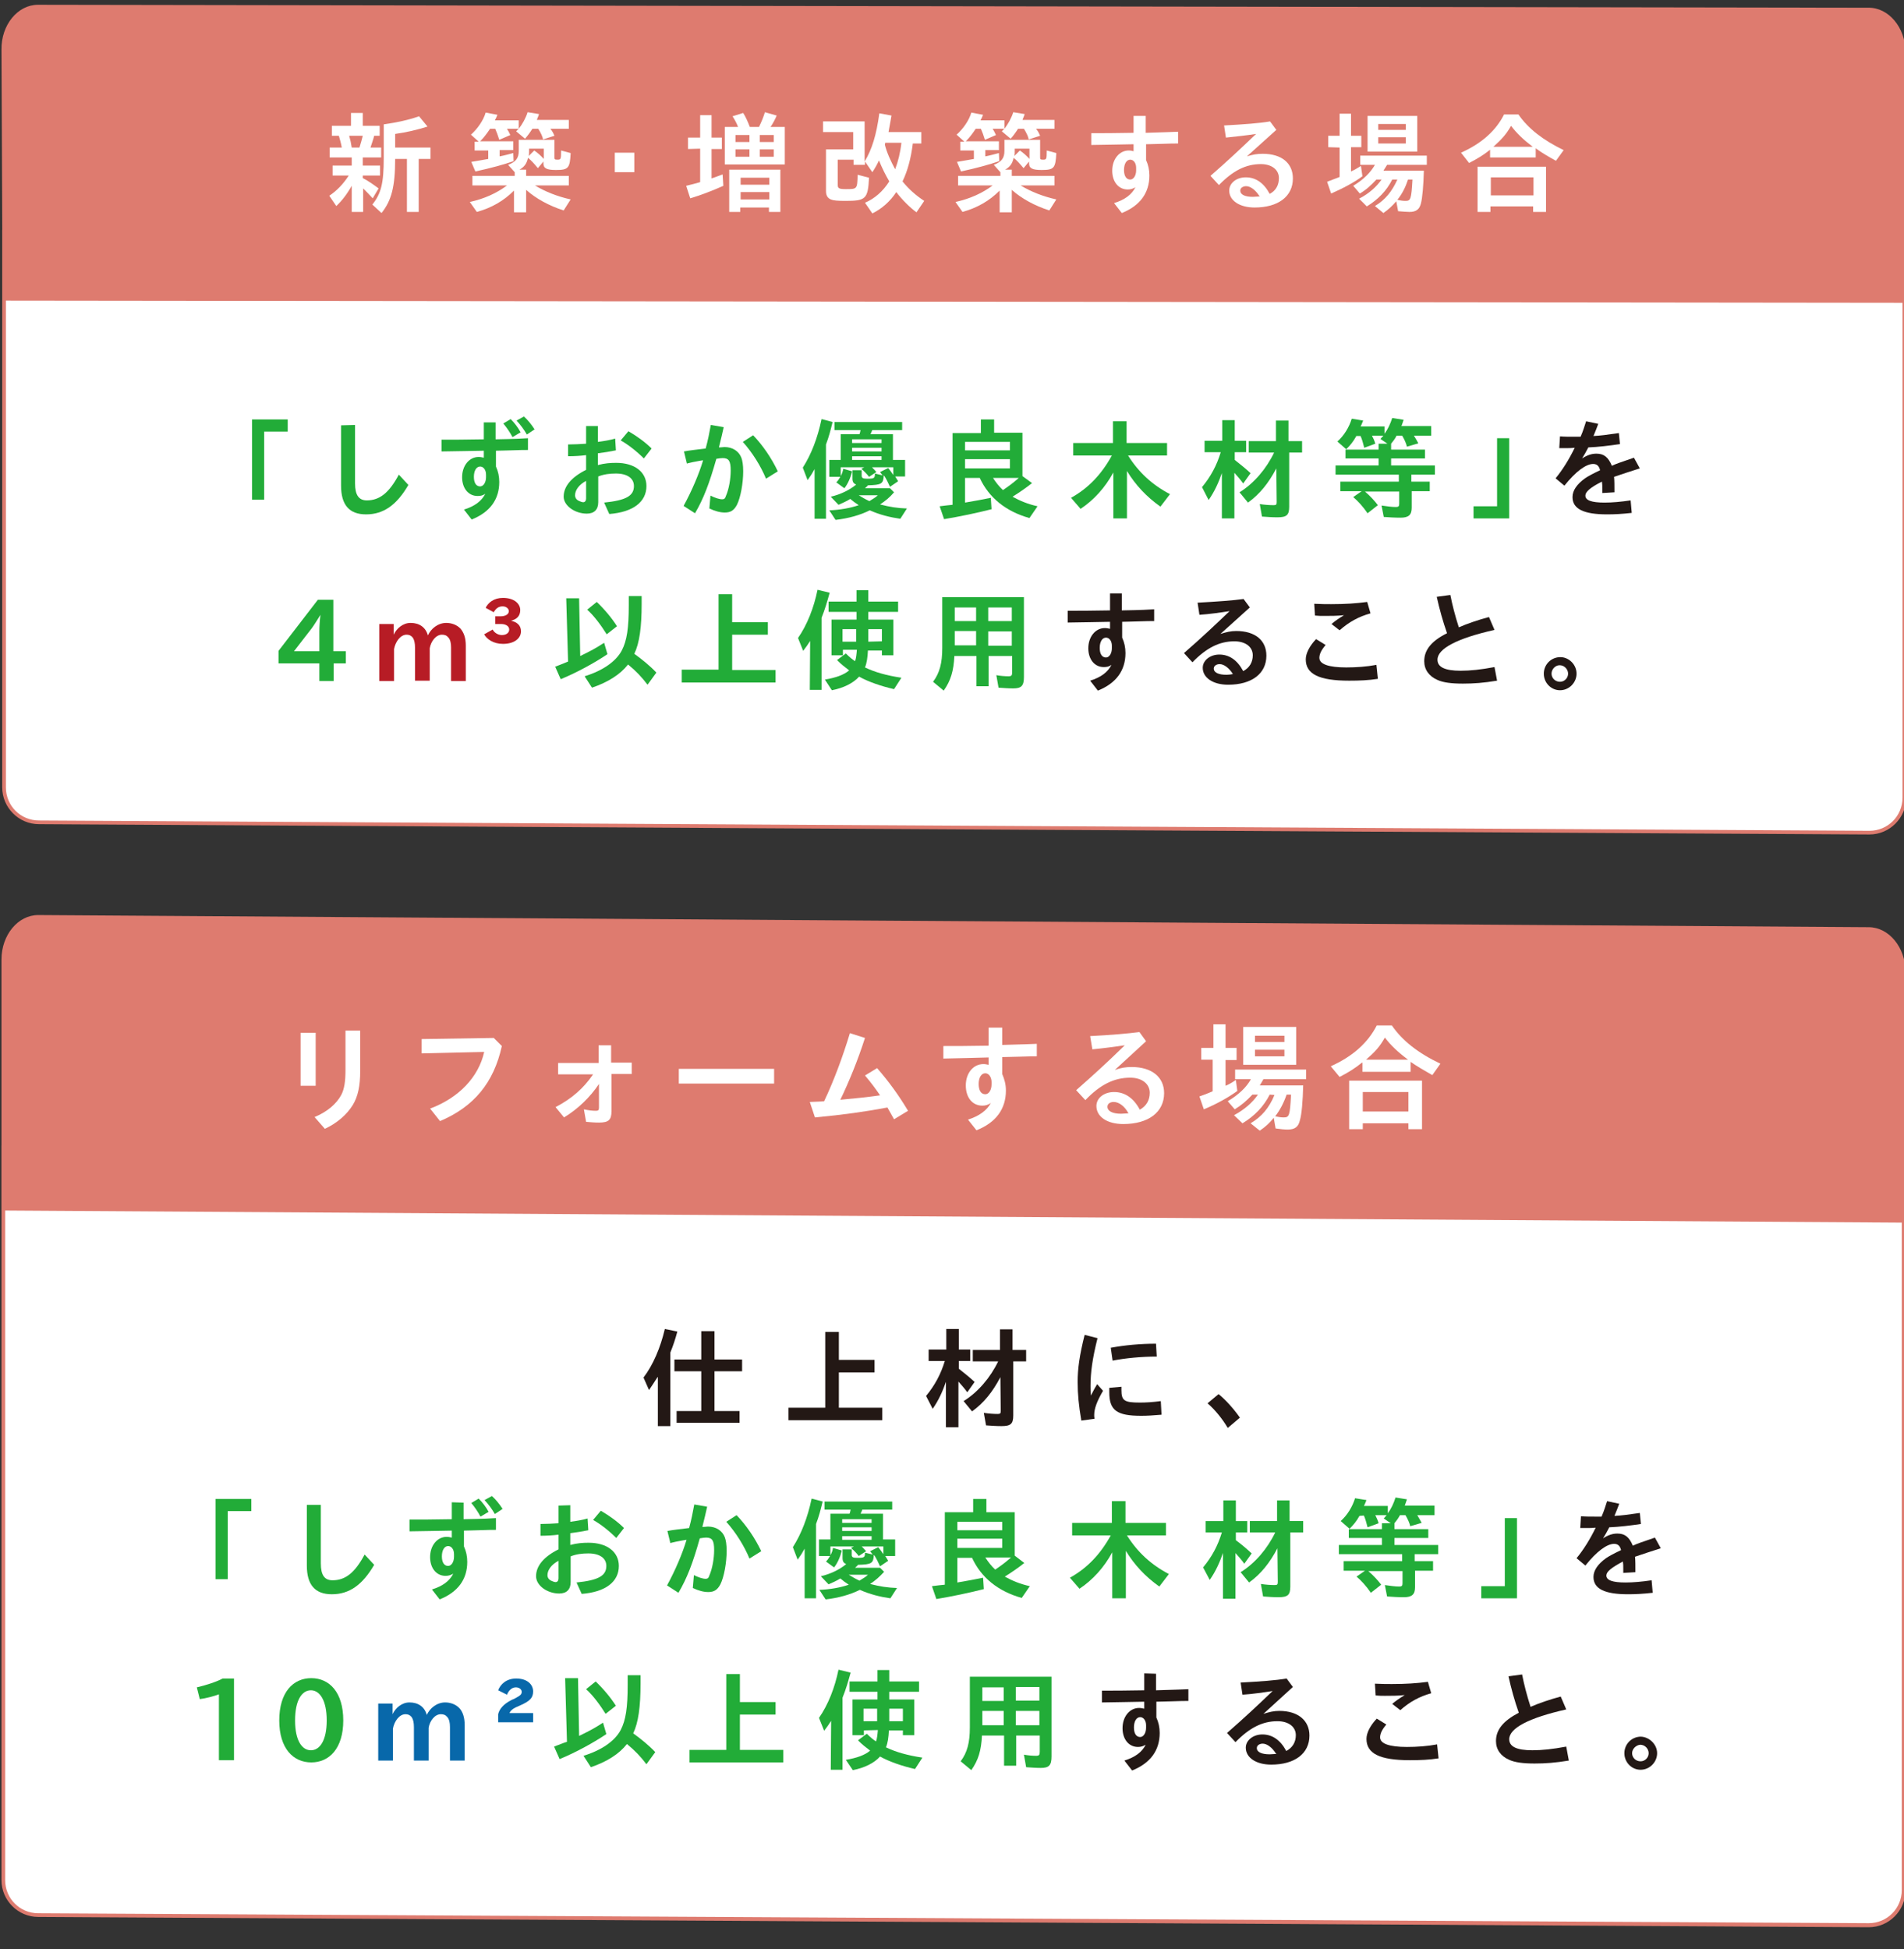 <?xml version="1.0" encoding="utf-8"?>
<!-- Generator: Adobe Illustrator 26.2.1, SVG Export Plug-In . SVG Version: 6.00 Build 0)  -->
<svg version="1.1" id="レイヤー_1" xmlns="http://www.w3.org/2000/svg" xmlns:xlink="http://www.w3.org/1999/xlink" x="0px"
	 y="0px" viewBox="0 0 517.5 529.8" style="enable-background:new 0 0 517.5 529.8;" xml:space="preserve">
<rect x="0" y="0" width="517.5" height="529.8" fill="#333333" stroke="none"/>
<style type="text/css">
	.st0{fill:#FFFFFF;}
	.st1{fill:#DE7B6F;}
	.st2{fill:#22AC38;}
	.st3{fill:#231815;}
	.st4{fill:#B71C25;}
	.st5{fill:#0868AA;}
</style>
<g>
	<path class="st0" d="M10.6,223.5c-5.2,0-9.5-4.3-9.5-9.5V62.7c0-5.2,4.3-9.5,9.5-9.5L508.1,56c5.2,0,9.5,4.3,9.5,9.5v151.3
		c0,5.2-4.3,9.5-9.5,9.5L10.6,223.5z"/>
	<path class="st1" d="M508.1,56.5c5,0,9,4,9,9v151.3c0,5-4,9-9,9L10.6,223c-5,0-9-4-9-9V62.7c0-5,4-9,9-9L508.1,56.5 M508.1,55.5
		L10.6,52.7c-5.5,0-10,4.5-10,10V214c0,5.5,4.5,10,10,10l497.5,2.8c5.5,0,10-4.5,10-10V65.5C518.1,60,513.6,55.5,508.1,55.5
		L508.1,55.5z"/>
	<path class="st1" d="M517.9,14.1c0-6.6-4.6-12.1-10.1-12L10.3,1.3c-5.5,0-10,5.5-9.9,12.2l0.3,68.2l517.5,0.6L517.9,14.1z"/>
</g>
<g>
	<path class="st0" d="M10.4,520.5c-5.2,0-9.5-4.3-9.5-9.5V311.4c0-5.2,4.3-9.5,9.5-9.5l497.5,2.8c5.2,0,9.5,4.3,9.5,9.5v199.5
		c0,5.2-4.3,9.5-9.5,9.5L10.4,520.5z"/>
	<path class="st1" d="M507.9,305.2c5,0,9,4,9,9v199.5c0,5-4,9-9,9L10.4,520c-5,0-9-4-9-9V311.4c0-5,4-9,9-9L507.9,305.2
		 M507.9,304.2l-497.5-2.8c-5.5,0-10,4.5-10,10V511c0,5.5,4.5,10,10,10l497.5,2.8c5.5,0,10-4.5,10-10V314.2
		C517.9,308.7,513.4,304.2,507.9,304.2L507.9,304.2z"/>
	<path class="st1" d="M517.9,264.1c0-6.6-4.5-12.1-10-12.1l-497.5-3.3c-5.5,0-10,5.4-10,12.1V329l517.5,3.3V264.1z"/>
</g>
<path class="st2" d="M78.2,114v3.3h-6.4v18.5h-3.3V114H78.2z"/>
<path class="st2" d="M96.5,115.5v15.9c0,3.1,1,4.6,3.2,4.6c3.5,0,6.1-2.1,8.7-7l2.6,2.8c-3.2,5.5-6.8,8-11.5,8
	c-4.6,0-6.8-2.6-6.8-7.8v-16.4L96.5,115.5L96.5,115.5z"/>
<path class="st2" d="M134.7,114.9v4.5c5.6-0.1,7.3-0.2,8.8-0.3v3.2c-0.9,0-2.1,0-4.7,0.1c-1.4,0-2.3,0.1-4,0.1v4.3
	c0.6,1.3,0.9,2.7,0.9,4.2c0,4.7-2.5,8.2-7.5,10.2l-2.1-2.7c2.9-0.9,4.8-2.3,5.8-4.3c-0.7,0.5-1.3,0.6-2.1,0.6
	c-2.5,0-4.2-2.1-4.2-5.1c0-3.1,1.9-5.5,4.5-5.5c0.5,0,0.9,0.1,1.4,0.2v-1.9c-3.7,0.1-6.7,0.1-11.5,0.2v-3.2c3.7,0,5.7,0,11.5-0.1
	v-4.6h3.2V114.9z M132.1,129c0-1.3-0.7-2.2-1.6-2.2c-1,0-1.7,1.1-1.7,2.8c0,1.6,0.6,2.6,1.7,2.6c0.9,0,1.6-1.1,1.6-2.5V129z
	 M139.3,118.8c-0.7-1.3-1.5-2.5-2.5-3.7l2-1.2c1.1,1.1,2,2.3,2.7,3.6L139.3,118.8z M143.2,118.1c-0.8-1.4-1.7-2.6-2.8-3.8l2-1.1
	c1,0.9,2,2.1,2.9,3.5L143.2,118.1z"/>
<path class="st2" d="M162.5,115.6v4.5c1.6-0.2,3.4-0.5,4.7-0.9l0.2,3.2c-1.4,0.3-3.3,0.6-4.9,0.8v3.2c1.9-0.5,3.4-0.6,5-0.6
	c5,0,8.2,2.5,8.2,6.3c0,4.3-3.6,7.1-10.1,7.6l-1.4-3.1c5.9-0.6,8.1-1.8,8.1-4.5c0-2.1-1.8-3.4-4.9-3.4c-1.7,0-3.3,0.2-4.8,0.8v7
	c0,2-1.1,3.1-3.1,3.1c-3.3,0-6.3-2.2-6.3-4.6c0-2.8,2.1-5.3,6.1-7.3v-4c-1.4,0.2-3.3,0.3-4.9,0.3v-3.2c1.5,0,3.4-0.1,4.9-0.2v-4.8
	h3.2V115.6z M159.3,130.7c-1.9,1-3,2.5-3,3.9c0,0.7,0.4,1.3,1.2,1.6c0.4,0.2,0.8,0.3,1,0.3c0.5,0,0.8-0.4,0.8-1V130.7z M175,124.6
	c-1.9-1.9-4.3-3.8-6.3-4.9l2.1-2.5c2.4,1.4,4.6,3,6.3,4.7L175,124.6z"/>
<path class="st2" d="M185.9,122.7c1.5-0.3,3.5-0.5,5.9-0.8c0.6-2.2,1-4.2,1.4-6.4l3.5,0.6c-0.4,1.7-0.6,2.8-1.3,5.5
	c0.8,0,1.2-0.1,1.5-0.1c2.2,0,3.9,1.1,4.6,2.9c0.3,0.8,0.5,2,0.5,3.7c0,3.2-0.7,7.1-1.7,9.1c-0.8,1.5-1.7,2.1-3.3,2.1
	c-1.3,0-2.7-0.4-4.2-1.1l0.3-3.5c1.2,0.6,2.4,1,3.2,1c0.5,0,0.8-0.2,1-0.9c0.8-1.8,1.3-4.6,1.3-6.9c0-2.6-0.5-3.4-2.2-3.4
	c-0.5,0-1,0.1-1.7,0.2c-1.9,6.7-3.5,10.9-5.8,14.8l-3.1-2c2.2-4,4.2-8.7,5.3-12.4c-0.9,0.1-1.6,0.3-2.8,0.5
	c-0.4,0.1-0.8,0.2-1.3,0.3l-0.3,0.1L185.9,122.7z M208.2,130.1c-1.4-3.4-3.7-7.1-6.3-10l2.8-1.8c2.6,2.7,5,6.2,6.7,9.8L208.2,130.1z
	"/>
<path class="st2" d="M221.4,127.5c-0.6,1.1-1.1,1.9-1.9,3l-1.3-3.4c2.3-3.6,4-8,5.1-13.2l3,0.8c-0.6,2.4-1,4-1.8,6.1V141h-3.1V127.5
	z M233.6,118c0.2-0.4,0.2-0.8,0.3-1.1h-7.1v-2.2h18.4v2.2h-8.1L237,117v0.1c-0.1,0.2-0.2,0.4-0.4,0.9h6.1v7h3.3v4.5h-2.7
	c0.4,0.6,0.5,0.8,0.8,1.3l-2.2,1.5c-0.5-1.1-1-2.1-1.5-2.9l-0.2-0.2c-0.1,2.3-0.6,2.6-4.3,2.7c-0.2,0.3-0.5,0.5-0.8,0.8h6.8l1.1,1.1
	c-1.2,1.4-2.3,2.3-3.8,3.3c2.7,0.7,4.7,1,7.3,1.1l-1.8,2.8c-2.8-0.4-5.6-1.1-8.3-2.3c-2.6,1.3-5.8,2.2-9.3,2.6l-1.7-2.6
	c2.8-0.1,5.7-0.6,8-1.4c-0.8-0.5-1.6-1.1-2.3-1.7c-1.1,0.7-2.1,1.1-3.2,1.6l-2.1-2.2c2.6-0.6,5.1-1.8,6.9-3.3c-0.7-0.3-1-0.7-1-1.6
	v-2.3h2.5v1.5c0,0.6,0.3,0.8,1.5,0.8c1.9,0,2.1-0.1,2.1-1.4l2.1,0.5c-0.3-0.4-0.4-0.5-0.7-0.9l2.2-1.1c0.4,0.5,0.8,1,1.4,1.9V127
	H237c0.4,0.4,0.9,0.9,1.2,1.3l-2,1.3c-0.6-0.8-1.3-1.5-2.1-2.2l0.8-0.4h-6.4v2.4c0.4-0.7,0.6-1.4,0.7-2l2.4,0.7
	c-0.4,1.7-1.2,3.5-2.1,4.6l-2.2-1.6c0.4-0.4,0.7-0.8,1.1-1.5h-3V125h3.1v-7H233.6z M231.6,119.4v1h8v-1H231.6z M239.6,122.7v-1h-8v1
	H239.6z M239.6,124h-8v1h8V124z M233.4,134.6c0.8,0.5,1.8,1.1,2.9,1.6c1-0.6,1.8-1.1,2.3-1.6H233.4z"/>
<path class="st2" d="M280.5,131.3c-1.5,1.2-3.5,2.6-5.3,3.7c2,1.1,4.1,2,6.8,2.6l-2.2,3.2c-6.4-1.8-11-5.5-13.5-10.9h-4v6.7
	c3.6-0.6,3.9-0.7,7-1.3l0.2,3.1c-3.9,1-8.7,2-12.9,2.7l-1.2-3.5c1.7-0.2,2.3-0.3,3.5-0.4v-19.5h7.7V114h3.6v3.6h7.7v11.8
	L280.5,131.3z M262.3,120.1v2.3h12.2v-2.3H262.3z M262.3,124.8v2.5h12.2v-2.5H262.3z M269.9,129.9c0.7,1.1,1.7,2.4,2.7,3.3
	c1.9-1.3,2.7-1.9,4.3-3.3H269.9z"/>
<path class="st2" d="M306.6,123.8c2.9,4.6,6.6,8,11.4,10.5l-2.6,3.4c-3.8-2.7-6.8-5.9-9.1-9.7v12.9h-3.7v-12.5
	c-2.2,4.1-5.3,7.5-8.9,9.9l-2.6-3c4.7-2.6,8.3-6.4,11.1-11.5h-10.5v-3.4h10.8v-5.9h3.7v5.9h11v3.4L306.6,123.8L306.6,123.8z"/>
<path class="st2" d="M332.2,128.3c-1,2.9-2.1,5.3-3.7,7.6l-1.8-3.5c2.4-2.9,4-5.9,5.1-9.5h-4.4v-3.1h4.8v-5.6h3.4v5.6h3.1v3.1h-3.1
	v2.1c1.9,1.5,3,2.4,4.3,3.6l-2,2.8c-0.7-1-1.6-2-2.4-2.9v12.4h-3.4v-12.6H332.2z M346.9,127.3c-2.1,4-4.5,7-7.7,9.3l-2.3-2.8
	c3.9-2.4,7.3-6.4,9.4-10.8h-6.9v-3.1h7.4v-5.6h3.4v5.6h3.7v3.1h-3.5v14.7c0,2.3-0.7,2.9-3.2,2.9c-1.5,0-2.8-0.1-4.2-0.2l-0.6-3.4
	c1.3,0.2,2.6,0.3,3.8,0.3c0.7,0,0.8-0.2,0.8-0.9L346.9,127.3L346.9,127.3z"/>
<path class="st2" d="M368.6,118.6c-0.9,1.6-1.7,2.5-2.7,3.5l-2.4-2.1c1.8-1.6,3.2-3.9,3.9-6.2l3.1,0.5c-0.3,0.7-0.4,1.1-0.7,1.6h6.5
	v2c0.9-1.2,1.6-2.7,2.1-4.3l3.1,0.5c-0.3,0.9-0.4,1.2-0.6,1.7h8.1v2.6h-4.7c0.4,0.7,0.8,1.3,1.2,2.1l-3.1,0.9c-0.2-0.9-0.7-2-1.3-3
	h-1.5c-0.4,0.8-1,1.6-1.5,2.2v1.6h9.2v2.4h-9.2v1.9H390v2.5h-6.4v1.9h5v2.6h-4.9v4.5c0,1.9-0.8,2.7-3,2.7c-1.6,0-3.3-0.1-4.6-0.2
	l-0.6-3.1c1.4,0.2,2.8,0.4,3.9,0.4c0.7,0,0.9-0.2,0.9-0.9v-3.3H371c1.4,1.2,2.6,2.5,3.5,3.7l-2.8,2.2c-1.3-1.9-2.7-3.4-3.9-4.4
	l2.3-1.6h-5.8v-2.6h15.9V129H363v-2.5h11.7v-1.9h-9v-2.4h9v-1.6h2.4l-1.9-1.3l0.8-0.9h-3.1c0.3,0.6,0.7,1.4,0.9,2.2l-3,1.1
	c-0.3-1.2-0.6-2.3-1-3.2h-1.2V118.6z"/>
<path class="st2" d="M400.5,140.9v-3.3h6.4v-18.5h3.3v21.8H400.5z"/>
<path class="st3" d="M424,118.6c1.2,0.1,2.4,0.1,3.8,0.1c0.7,0,1.1,0,1.8,0c0.7-1.6,1.1-3,1.5-4.2l3.3,0.7c-0.3,0.9-0.7,1.8-1.3,3.3
	c1.9-0.1,3.5-0.3,6.9-0.8l0.3,3c-2.7,0.4-5.9,0.8-8.6,0.9c-0.8,1.5-1,1.9-1.7,3c1.4-0.9,2.6-1.3,3.9-1.3c2,0,3.2,0.9,4.2,3.3
	c1.5-0.7,2-0.8,6-2.2l1.6,2.9c-2.9,0.9-4.9,1.6-7,2.3c0.1,1.1,0.1,2.3,0.1,4.2l-3.3,0.2c0-0.3,0-0.4,0-1.2s0-1.2-0.1-1.9
	c-3.2,1.6-4.5,2.8-4.5,3.8c0,1.3,1.7,1.9,5.2,1.9c2.1,0,4.4-0.2,7.1-0.6l0.3,3.4c-2.7,0.3-4.6,0.4-6.7,0.4c-6.4,0-9.4-1.5-9.4-4.7
	c0-1.8,1.2-3.5,3.4-5.1c0.9-0.6,2-1.2,4.1-2.2c-0.3-1.2-0.9-1.7-1.9-1.7c-1.9,0-4.7,2-7.8,5.9l-2.4-2c1.9-2.3,3.7-5.2,5.2-8.3
	c-0.9,0.1-1.5,0.1-2.5,0.1c-0.7,0-1,0-1.7,0L424,118.6z"/>
<path class="st2" d="M94,177v3.3h-3.3v4.8h-3.9v-4.8H75.7v-3.4L86.4,163h4.2v14H94z M87.1,167.1L87.1,167.1
	c-0.8,1.3-1.8,2.9-2.4,3.7l-4.8,6.2h6.9v-5.4C86.8,170.4,86.9,168.6,87.1,167.1z"/>
<path class="st4" d="M116.8,185h-4v-9c0-1.2-0.2-2.1-0.6-2.7c-0.5-0.6-1-0.8-1.7-0.8c-1.6,0-3,1.8-3.4,3.9v8.7h-4v-15.5h3.9v2.9
	c0.8-1.7,2.5-3.2,4.6-3.2c2.4,0,4.1,1.2,4.7,3.4c0.8-1.8,2.7-3.4,5-3.4c1.4,0,2.9,0.5,3.9,1.6c0.9,1.1,1.4,2.5,1.4,4.6v9.6h-4V176
	c0-1.2-0.2-2.1-0.7-2.7c-0.5-0.6-1-0.8-1.8-0.8c-1.6,0-3,1.8-3.3,3.7V185z"/>
<path class="st4" d="M138.9,168.7c1.7,0.4,2.7,1.3,2.7,2.9c0,1.8-1.7,3.4-4.9,3.4c-2.6,0-4.4-1.3-5.1-2.6l2.3-1.3
	c0.4,0.8,1.4,1.5,2.5,1.5c1.2,0,2-0.6,2-1.5s-0.9-1.5-2.2-1.5h-1.6v-2.1h1.5c1.2,0,2.2-0.5,2.2-1.4c0-0.6-0.6-1.3-1.7-1.3
	c-1.2,0-1.9,0.7-2.4,1.6l-2.2-1.2c0.7-1.4,2.2-2.7,4.7-2.7c3.2,0,4.7,1.7,4.7,3.3S140.5,168.3,138.9,168.7L138.9,168.7z"/>
<path class="st2" d="M153.9,162.6h3.5l0.3,15.7c2.7-1.3,4.2-2.1,6.5-3.6l0.9,3.1c-3.4,2.3-8.3,5-12.7,6.8l-1.5-3.4
	c1.9-0.7,2.5-1,3.5-1.4L153.9,162.6z M174.4,164.1c0,6.4-0.6,10.7-2,13.6c2.1,1.5,4.3,3.3,6,5.1l-2.4,3.3c-1.6-2.1-3.1-3.7-5.3-5.5
	c-2.1,2.7-5.4,4.8-9.8,6.3l-2-3.1c4.9-1.5,8.5-4,10.1-7c1.4-2.7,1.9-6.1,1.9-12.3V162h3.5V164.1z M164.9,172.4
	c-1.5-2.4-3.4-5-5.3-6.7l2.6-2.1c2.1,2,4.1,4.4,5.5,6.6L164.9,172.4z"/>
<path class="st2" d="M195.3,161.5h3.7v7.6h9.7v3.4H199v9.6h11.8v3.4h-25.5V182h10V161.5z"/>
<path class="st2" d="M220.2,174.2c-0.7,1.1-1,1.5-1.9,2.7l-1.4-3.5c2.5-3.6,4.3-8.2,5.3-13.1l3.3,0.8c-0.7,2.5-1.3,4.6-2.2,6.8v19.6
	h-3.2L220.2,174.2L220.2,174.2z M229.1,176.8v1.3H226v-9.7h6.8v-2.1h-7.6v-2.8h7.6v-3.1h3.2v3.1h8.1v2.8H236v2.1h6.8v9.7h-3.1v-1.3
	h-3.8c-0.1,1.9-0.3,3.4-0.8,4.6c2.7,1.3,5.9,2.2,9.9,2.8l-2,3.1c-3.5-0.8-7-2-9.5-3.4c-1.6,1.8-4.3,3.1-7.4,3.7l-1.9-2.9
	c3-0.5,5.2-1.3,6.6-2.5c-1.3-1-2.1-1.6-3.3-2.8l2.4-1.8c1,1,1.6,1.5,2.5,2.1c0.3-0.8,0.4-1.9,0.5-3.1h-3.8V176.8z M232.7,171H229
	v3.4h3.7V171z M239.7,174.3V171H236v3.4L239.7,174.3L239.7,174.3z"/>
<path class="st2" d="M259.4,178.2c-0.2,4.2-1,6.8-2.9,9.5l-2.9-2.4c1.8-2.4,2.5-5.1,2.5-9.2v-13.8h22.2V184c0,2.4-0.7,3.1-2.9,3.1
	c-1.3,0-2.6-0.1-4-0.2l-0.6-3.4c1.1,0.2,2.3,0.3,3.3,0.3c0.8,0,1-0.2,1-1.1v-4.4h-6.4v8.2h-3.3v-8.2h-6V178.2z M265.3,168.8v-3.7
	h-5.8v3.7H265.3z M265.3,175.4v-3.9h-5.8v3.9H265.3z M268.6,165.1v3.7h6.4v-3.7H268.6z M268.6,171.6v3.9h6.4v-3.9H268.6z"/>
<path class="st3" d="M304.9,161.4v4.5c5.6-0.1,7.3-0.2,8.8-0.3v3.2c-0.9,0-2.1,0-4.7,0.1c-1.4,0-2.3,0.1-4,0.1v4.3
	c0.6,1.3,0.9,2.7,0.9,4.2c0,4.7-2.5,8.2-7.5,10.2l-2.1-2.7c2.9-0.9,4.8-2.3,5.8-4.3c-0.7,0.5-1.3,0.6-2.1,0.6
	c-2.5,0-4.2-2.1-4.2-5.1c0-3.1,1.9-5.5,4.5-5.5c0.5,0,0.9,0.1,1.4,0.2V169c-3.7,0.1-6.7,0.1-11.5,0.2V166c3.7,0,5.7,0,11.5-0.1v-4.6
	h3.2V161.4z M302.2,175.5c0-1.3-0.7-2.2-1.6-2.2c-1,0-1.7,1.1-1.7,2.8c0,1.6,0.6,2.6,1.7,2.6c0.9,0,1.6-1.1,1.6-2.5V175.5z"/>
<path class="st3" d="M331.7,172.3c1.6-0.5,2.8-0.8,4.3-0.8c5.1,0,8.2,2.5,8.2,6.7c0,4.9-4,7.9-10.4,7.9c-4.1,0-6.9-1.9-6.9-4.6
	c0-2,2-3.6,4.5-3.6c2.7,0,4.9,1.5,6.5,4.5c1.7-0.9,2.6-2.4,2.6-4.3c0-2.3-2-3.8-5-3.8c-4.1,0-7.6,1.8-11.4,5.7l-2.3-2.5
	c4.7-4.1,7.9-7.1,12.4-11.4c-2.6,0.4-5.3,0.8-8.2,1l-0.5-3.3c5.5-0.3,9.6-0.6,12.5-1l1.7,2.3L331.7,172.3z M335.1,183.2
	c-1-1.6-2.4-2.7-3.6-2.7c-0.9,0-1.6,0.5-1.6,1.2c0,1.1,1.3,1.7,3.5,1.7C333.9,183.4,334.6,183.3,335.1,183.2l0.2,0.1L335.1,183.2z"
	/>
<path class="st3" d="M374.5,184.5c-2.5,0.4-5,0.5-7.8,0.5c-8.2,0-11.8-1.8-11.8-5.8c0-1.6,1-3.6,2.8-5.5l2.6,1.6
	c-1.2,1.4-1.7,2.5-1.7,3.5c0,1.7,2.5,2.6,7.3,2.6c2.7,0,5.6-0.2,8.2-0.7L374.5,184.5z M357.2,164.1c2.3,0.1,3,0.1,4.6,0.1
	c3.8,0,6.8-0.2,9.8-0.6l0.9,3.1c-3.2,0.9-5.8,2.3-8.4,4.6l-2.2-1.7c0.9-0.8,2.1-1.6,3.4-2.4c-1.9,0.2-3.5,0.2-5.4,0.2
	c-0.9,0-1.5,0-2.5-0.1L357.2,164.1z"/>
<path class="st3" d="M406.9,185c-3.6,0.6-6.4,0.8-9.3,0.8c-3.1,0-5.4-0.3-6.9-1c-2.3-1-3.6-2.8-3.6-5.1c0-3.1,2-5.5,6.2-7.6
	c-1.1-3.1-2.1-6.7-2.8-9.9l3.7-0.5c0.5,2.6,1.3,5.7,2.3,8.8c2.3-1,5.2-2,8.2-2.8l1.5,3.5c-10.2,2.3-15.5,5.1-15.5,8.1c0,2,2,3,6.3,3
	c2.6,0,5.5-0.3,9.2-1L406.9,185z"/>
<path class="st3" d="M428.5,183.1c0,2.4-2,4.5-4.5,4.5c-2.4,0-4.4-2-4.4-4.5s2-4.5,4.5-4.5C426.4,178.6,428.5,180.6,428.5,183.1z
	 M421.7,183.1c0,1.2,1,2.2,2.3,2.2c1.2,0,2.2-1,2.2-2.2s-1-2.3-2.3-2.3C422.8,180.8,421.7,181.8,421.7,183.1z"/>
<path class="st3" d="M178.7,374.3c-0.9,1.4-1.4,2.2-2.3,3.5l-1.5-3.4c2.6-3.4,4.6-8.1,5.8-13.2l3.4,0.7c-0.6,2.2-1.1,3.7-1.9,5.7v20
	h-3.4v-13.3H178.7z M190.6,361.8h3.6v7.7h7.5v3.2h-7.5v10.8h6.8v3.2h-17.1v-3.2h6.7v-10.8h-7.3v-3.2h7.3V361.8z"/>
<path class="st3" d="M224.3,362h3.7v7.6h9.7v3.4H228v9.6h11.8v3.4h-25.5v-3.4h10V362z"/>
<path class="st3" d="M257.2,375.3c-1,2.9-2.1,5.3-3.7,7.6l-1.8-3.5c2.4-2.9,4-5.9,5.1-9.5h-4.4v-3.1h4.8v-5.6h3.4v5.6h3.1v3.1h-3.1
	v2.1c1.9,1.5,3,2.4,4.3,3.6l-2,2.8c-0.7-1-1.6-2-2.4-2.9v12.4h-3.4v-12.6H257.2z M271.9,374.3c-2.1,4-4.5,7-7.7,9.3l-2.3-2.8
	c3.9-2.4,7.3-6.4,9.4-10.8h-6.9v-3.1h7.4v-5.6h3.4v5.6h3.7v3.1h-3.5v14.7c0,2.3-0.7,2.9-3.2,2.9c-1.5,0-2.8-0.1-4.2-0.2l-0.6-3.4
	c1.3,0.2,2.6,0.3,3.8,0.3c0.7,0,0.8-0.2,0.8-0.9L271.9,374.3L271.9,374.3z"/>
<path class="st3" d="M293.9,386.1c-0.7-4.1-1-7.2-1-10.5c0-3.6,0.5-7.2,1.9-12.8l3.5,0.9c-1.4,5.6-1.9,9.3-1.9,13
	c0,0.9,0,1.4,0.1,2.6c0.7-1.4,1.2-2.3,1.7-3.1l1.6,1.8c-1.7,2.9-2.4,4.9-2.4,6.6c0,0.3,0,0.6,0.1,1L293.9,386.1z M315.7,384.5
	c-2.4,0.2-3.9,0.3-5.5,0.3c-6.7,0-8.7-1.5-8.7-6.4c0-0.3,0-0.7,0-1.2l3.3-0.3c0,0.4,0,0.7,0,0.9c0,2.9,0.8,3.4,5,3.4
	c1.7,0,3.4-0.1,5.7-0.4L315.7,384.5z M301.9,366.3c3.8-0.7,8-1.1,12.3-1.1l0.2,3.5c-4.1,0-8.4,0.4-12,1.1L301.9,366.3z"/>
<path class="st3" d="M333.7,388.1c-1.4-2.4-3.5-5-5.5-6.7l3-2.5c2,1.6,4.2,4.1,5.8,6.4L333.7,388.1z"/>
<path class="st2" d="M68.3,407.4v3.3h-6.4v18.5h-3.3v-21.8H68.3z"/>
<path class="st2" d="M87.2,409v15.9c0,3.2,1,4.6,3.2,4.6c3.5,0,6.1-2.1,8.7-7l2.6,2.8c-3.2,5.5-6.8,8-11.5,8c-4.6,0-6.8-2.6-6.8-7.8
	V409H87.2z"/>
<path class="st2" d="M126,408.4v4.5c5.6-0.1,7.3-0.2,8.8-0.3v3.2c-0.9,0-2.1,0-4.7,0.1c-1.4,0-2.3,0.1-4,0.1v4.3
	c0.6,1.3,0.9,2.7,0.9,4.2c0,4.7-2.5,8.2-7.5,10.2l-2.1-2.7c2.9-0.9,4.8-2.3,5.8-4.3c-0.7,0.4-1.3,0.6-2.1,0.6
	c-2.5,0-4.2-2.1-4.2-5.1c0-3.1,1.9-5.5,4.5-5.5c0.5,0,0.9,0.1,1.4,0.2V416c-3.7,0.1-6.7,0.1-11.5,0.2V413c3.7,0,5.7,0,11.5-0.1v-4.6
	L126,408.4L126,408.4z M123.4,422.4c0-1.3-0.7-2.2-1.6-2.2c-1,0-1.7,1.1-1.7,2.8c0,1.6,0.6,2.6,1.7,2.6c0.9,0,1.6-1.1,1.6-2.5V422.4
	z M130.6,412.2c-0.7-1.3-1.5-2.5-2.5-3.7l2-1.2c1.1,1.1,2,2.3,2.7,3.6L130.6,412.2z M134.5,411.5c-0.8-1.4-1.7-2.6-2.8-3.8l2-1.1
	c1,0.9,2,2.1,2.9,3.5L134.5,411.5z"/>
<path class="st2" d="M155,409.1v4.5c1.6-0.2,3.4-0.5,4.7-0.9l0.2,3.2c-1.4,0.3-3.3,0.6-4.9,0.8v3.2c1.9-0.5,3.4-0.6,5-0.6
	c5,0,8.2,2.5,8.2,6.3c0,4.3-3.6,7.1-10.1,7.6l-1.4-3.1c5.9-0.6,8.1-1.8,8.1-4.5c0-2.1-1.8-3.4-4.9-3.4c-1.7,0-3.3,0.2-4.8,0.8v7
	c0,2-1.1,3.1-3.1,3.1c-3.3,0-6.3-2.2-6.3-4.7c0-2.8,2.1-5.3,6.1-7.3v-4c-1.4,0.2-3.3,0.3-4.9,0.3v-3.2c1.5,0,3.4-0.1,4.9-0.2v-4.8
	L155,409.1L155,409.1z M151.8,424.2c-1.9,1-3,2.5-3,3.9c0,0.7,0.4,1.3,1.2,1.6c0.4,0.2,0.8,0.3,1,0.3c0.5,0,0.8-0.4,0.8-1V424.2z
	 M167.5,418c-1.9-1.9-4.3-3.8-6.3-4.9l2.1-2.5c2.4,1.4,4.6,3,6.3,4.7L167.5,418z"/>
<path class="st2" d="M181.4,416.1c1.5-0.3,3.5-0.5,5.9-0.8c0.6-2.2,1-4.2,1.4-6.4l3.5,0.6c-0.4,1.7-0.6,2.8-1.3,5.5
	c0.8,0,1.2-0.1,1.5-0.1c2.2,0,3.9,1.1,4.6,2.9c0.3,0.8,0.5,2,0.5,3.7c0,3.2-0.7,7.1-1.7,9.1c-0.8,1.5-1.7,2.1-3.3,2.1
	c-1.3,0-2.7-0.4-4.2-1.1l0.3-3.5c1.2,0.6,2.4,1,3.2,1c0.5,0,0.8-0.2,1-0.9c0.8-1.8,1.3-4.6,1.3-6.9c0-2.6-0.5-3.4-2.2-3.4
	c-0.5,0-1,0.1-1.7,0.2c-1.9,6.8-3.5,10.9-5.8,14.8l-3.1-2c2.2-4,4.2-8.7,5.3-12.4c-0.9,0.1-1.6,0.3-2.8,0.5
	c-0.4,0.1-0.8,0.2-1.3,0.3l-0.3,0.1L181.4,416.1z M203.7,423.6c-1.4-3.4-3.7-7.1-6.3-10l2.8-1.8c2.6,2.7,5,6.2,6.7,9.8L203.7,423.6z
	"/>
<path class="st2" d="M218.7,420.9c-0.6,1.1-1.1,1.9-1.9,3l-1.3-3.4c2.3-3.6,4-8,5.1-13.2l3,0.8c-0.6,2.4-1,4-1.8,6.1v20.2h-3.1
	V420.9z M230.9,411.4c0.2-0.4,0.2-0.8,0.3-1.1h-7.1v-2.2h18.4v2.2h-8.1l-0.1,0.1v0.1c-0.1,0.2-0.2,0.4-0.4,0.9h6.1v7h3.3v4.5h-2.7
	c0.4,0.6,0.5,0.8,0.8,1.3l-2.2,1.5c-0.5-1.1-1-2.1-1.5-2.9l-0.2-0.2c-0.1,2.3-0.6,2.6-4.3,2.7c-0.2,0.3-0.5,0.5-0.8,0.8h6.8l1.1,1.1
	c-1.2,1.3-2.3,2.3-3.8,3.3c2.7,0.7,4.7,1,7.3,1.1l-1.8,2.8c-2.8-0.4-5.6-1.1-8.3-2.3c-2.6,1.3-5.8,2.2-9.3,2.6l-1.7-2.6
	c2.8-0.1,5.7-0.6,8-1.4c-0.8-0.5-1.6-1.1-2.3-1.7c-1.1,0.7-2.1,1.1-3.2,1.6l-2.1-2.2c2.6-0.6,5.1-1.8,6.9-3.3c-0.7-0.3-1-0.7-1-1.7
	v-2.3h2.5v1.5c0,0.6,0.3,0.8,1.5,0.8c1.9,0,2.1-0.1,2.1-1.4l2.1,0.5c-0.3-0.4-0.4-0.5-0.7-0.9l2.2-1.1c0.4,0.5,0.8,1,1.4,1.9v-2.1
	h-5.9c0.4,0.4,0.9,0.9,1.2,1.3l-2,1.3c-0.6-0.8-1.3-1.5-2.1-2.2l0.8-0.4h-6.4v2.4c0.4-0.7,0.6-1.3,0.7-2l2.4,0.7
	c-0.4,1.7-1.2,3.5-2.1,4.6l-2.2-1.6c0.4-0.4,0.7-0.8,1.1-1.5h-3v-4.5h3.1v-7L230.9,411.4L230.9,411.4z M228.9,412.9v1h8v-1H228.9z
	 M236.9,416.1v-1h-8v1H236.9z M236.9,417.5h-8v1h8V417.5z M230.7,428c0.8,0.5,1.8,1.1,2.9,1.6c1-0.6,1.8-1.1,2.3-1.6H230.7z"/>
<path class="st2" d="M278.4,424.8c-1.5,1.2-3.5,2.6-5.3,3.7c2,1.1,4.1,2,6.8,2.6l-2.2,3.2c-6.4-1.8-11-5.5-13.5-10.9h-4v6.7
	c3.6-0.6,3.9-0.7,7-1.3l0.2,3.1c-3.9,1-8.7,2-12.9,2.7l-1.2-3.5c1.7-0.2,2.3-0.3,3.5-0.4V411h7.7v-3.6h3.6v3.6h7.7v11.8L278.4,424.8
	z M260.2,413.6v2.3h12.2v-2.3H260.2z M260.2,418.2v2.5h12.2v-2.5H260.2z M267.8,423.3c0.7,1.1,1.7,2.4,2.7,3.3
	c1.9-1.3,2.7-1.9,4.3-3.3H267.8z"/>
<path class="st2" d="M306.3,417.3c2.9,4.6,6.6,8,11.4,10.5l-2.6,3.4c-3.8-2.7-6.8-5.9-9.1-9.7v12.9h-3.7v-12.5
	c-2.2,4.1-5.3,7.5-8.9,9.9l-2.6-3c4.7-2.6,8.3-6.4,11.1-11.5h-10.5v-3.4h10.8V408h3.7v5.9h11v3.4H306.3z"/>
<path class="st2" d="M332.5,421.8c-1,2.9-2.1,5.3-3.7,7.6L327,426c2.4-2.9,4-5.9,5.1-9.5h-4.4v-3.1h4.8v-5.6h3.4v5.6h3.1v3.1h-3.1
	v2.1c2,1.5,3,2.4,4.3,3.6l-2,2.8c-0.7-1-1.6-2-2.4-2.9v12.4h-3.4v-12.7H332.5z M347.2,420.8c-2.1,4-4.5,7-7.7,9.3l-2.3-2.8
	c3.9-2.4,7.3-6.4,9.4-10.8h-6.9v-3.1h7.4v-5.6h3.4v5.6h3.7v3.1h-3.5v14.7c0,2.3-0.7,2.9-3.2,2.9c-1.5,0-2.8-0.1-4.2-0.2l-0.6-3.4
	c1.3,0.2,2.6,0.3,3.8,0.3c0.7,0,0.8-0.2,0.8-0.9L347.2,420.8L347.2,420.8z"/>
<path class="st2" d="M369.5,412c-0.9,1.6-1.7,2.5-2.7,3.5l-2.4-2.1c1.8-1.6,3.2-3.9,3.9-6.2l3.1,0.5c-0.3,0.7-0.4,1.1-0.7,1.6h6.5v2
	c0.9-1.2,1.6-2.7,2.1-4.3l3.1,0.5c-0.3,0.9-0.4,1.2-0.6,1.7h8.1v2.6h-4.7c0.4,0.7,0.8,1.3,1.2,2.1l-3.1,0.9c-0.2-0.9-0.7-2-1.3-3
	h-1.5c-0.4,0.8-1,1.6-1.5,2.2v1.6h9.2v2.4H379v1.9h11.9v2.5h-6.4v1.9h5v2.6h-4.9v4.5c0,1.9-0.8,2.7-3,2.7c-1.6,0-3.3-0.1-4.6-0.2
	l-0.6-3.1c1.4,0.2,2.8,0.4,3.9,0.4c0.7,0,0.9-0.2,0.9-0.9V427h-9.3c1.4,1.2,2.6,2.5,3.5,3.7l-2.8,2.2c-1.3-1.9-2.7-3.4-3.9-4.4
	l2.3-1.6h-5.8v-2.6h15.9v-1.9h-17.2v-2.5h11.7V418h-9v-2.4h9V414h2.4l-1.9-1.3l0.8-0.9h-3.1c0.3,0.6,0.7,1.4,0.9,2.2l-3,1.1
	c-0.3-1.2-0.6-2.3-1-3.2L369.5,412L369.5,412z"/>
<path class="st2" d="M402.6,434.4v-3.3h6.4v-18.5h3.3v21.8H402.6z"/>
<path class="st3" d="M429.7,412.1c1.2,0.1,2.4,0.1,3.8,0.1c0.7,0,1.1,0,1.8,0c0.7-1.6,1.1-3,1.5-4.2l3.3,0.7
	c-0.3,0.9-0.7,1.8-1.3,3.3c1.9-0.1,3.5-0.3,6.9-0.8l0.3,3c-2.7,0.4-5.9,0.8-8.6,0.9c-0.8,1.5-1,1.9-1.7,3c1.4-0.9,2.6-1.3,3.9-1.3
	c2,0,3.2,0.9,4.2,3.3c1.5-0.7,2-0.8,6-2.2l1.6,2.9c-2.9,0.9-4.9,1.6-7,2.3c0.1,1.1,0.1,2.3,0.1,4.2l-3.3,0.2c0-0.3,0-0.4,0-1.2
	c0-0.8,0-1.2-0.1-1.9c-3.2,1.7-4.5,2.8-4.5,3.8c0,1.3,1.7,1.9,5.2,1.9c2.1,0,4.4-0.2,7.1-0.6l0.3,3.4c-2.7,0.3-4.7,0.4-6.7,0.4
	c-6.4,0-9.4-1.5-9.4-4.7c0-1.8,1.2-3.5,3.4-5.1c0.9-0.6,2-1.2,4.1-2.2c-0.3-1.2-0.9-1.7-1.9-1.7c-1.9,0-4.7,2-7.8,5.9l-2.4-2
	c1.9-2.3,3.7-5.2,5.2-8.3c-0.9,0.1-1.5,0.1-2.5,0.1c-0.7,0-1,0-1.7,0L429.7,412.1z"/>
<path class="st2" d="M59.5,478.5v-18c-1.3,0.5-3.6,1.1-5.2,1.3l-0.8-3.2c2.2-0.5,5.4-1.5,7-2.4h3.1v22.2h-4.1V478.5z"/>
<path class="st2" d="M75.9,467.6c0-7.7,3.8-11.5,8.7-11.5s8.7,3.8,8.7,11.5c0,7.6-3.8,11.4-8.7,11.4S75.9,475.2,75.9,467.6z
	 M80.2,467.6c0,5.5,1.9,8.1,4.3,8.1s4.3-2.6,4.3-8.1s-1.9-8.2-4.3-8.2S80.2,462,80.2,467.6z"/>
<path class="st5" d="M116.5,478.5h-4v-9.1c0-1.2-0.2-2.1-0.6-2.7c-0.5-0.6-1-0.8-1.7-0.8c-1.6,0-3,1.8-3.4,3.9v8.7h-4V463h3.9v2.9
	c0.8-1.7,2.5-3.2,4.6-3.2c2.4,0,4.1,1.2,4.7,3.4c0.8-1.8,2.7-3.4,5-3.4c1.4,0,2.9,0.5,3.9,1.6c0.9,1,1.4,2.5,1.4,4.6v9.6h-4v-9.1
	c0-1.2-0.2-2.1-0.7-2.7s-1-0.8-1.8-0.8c-1.6,0-3,1.8-3.3,3.7V478.5z"/>
<path class="st5" d="M139.1,462l0.7-0.3c1.7-0.9,2-1.2,2-1.9c0-0.6-0.6-1.2-1.6-1.2c-1.2,0-2,1-2.4,2l-2.4-1.2
	c0.6-1.6,2.2-3.2,4.9-3.2c3.1,0,4.6,1.7,4.6,3.5c0,1.7-0.8,2.6-3.5,3.8l-0.9,0.4c-1.2,0.5-1.9,1.2-2,1.7h6.4v2.5h-9.5v-2.2
	C135.7,464.6,136.7,463.2,139.1,462z"/>
<path class="st2" d="M153.6,456.1h3.5l0.3,15.7c2.7-1.3,4.2-2.1,6.5-3.6l0.9,3.1c-3.4,2.3-8.3,5-12.7,6.8l-1.5-3.4
	c1.9-0.7,2.5-1,3.5-1.3L153.6,456.1z M174.1,457.5c0,6.4-0.6,10.7-2,13.6c2.1,1.5,4.3,3.3,6,5.1l-2.4,3.3c-1.6-2.1-3.1-3.7-5.3-5.5
	c-2.1,2.7-5.4,4.8-9.8,6.3l-2-3.1c4.9-1.5,8.5-4,10.1-7c1.4-2.7,1.9-6.1,1.9-12.3v-2.6h3.5V457.5z M164.6,465.8
	c-1.5-2.4-3.4-5-5.3-6.7l2.6-2.1c2.1,2,4.1,4.4,5.5,6.6L164.6,465.8z"/>
<path class="st2" d="M197.4,455h3.7v7.6h9.7v3.4h-9.7v9.6h11.8v3.4h-25.5v-3.4h10V455z"/>
<path class="st2" d="M225.9,467.7c-0.7,1.1-1,1.5-1.9,2.7l-1.4-3.5c2.5-3.6,4.3-8.2,5.3-13.1l3.3,0.8c-0.7,2.5-1.3,4.6-2.2,6.8V481
	h-3.2L225.9,467.7L225.9,467.7z M234.8,470.3v1.3h-3.1v-9.7h6.8v-2.1h-7.6V457h7.6v-3.1h3.2v3.1h8.1v2.8h-8.1v2.1h6.8v9.7h-3.1v-1.3
	h-3.8c-0.1,1.9-0.3,3.4-0.8,4.6c2.7,1.3,5.9,2.2,9.9,2.8l-2,3.1c-3.5-0.8-7-2-9.5-3.4c-1.6,1.8-4.3,3.1-7.4,3.7l-1.9-2.8
	c3-0.5,5.2-1.3,6.6-2.5c-1.3-1-2.1-1.6-3.3-2.8l2.4-1.8c1,1,1.6,1.5,2.5,2.1c0.3-0.8,0.4-1.9,0.5-3.1L234.8,470.3L234.8,470.3z
	 M238.4,464.4h-3.7v3.4h3.7V464.4z M245.4,467.8v-3.4h-3.7v3.4H245.4z"/>
<path class="st2" d="M266.9,471.6c-0.2,4.2-1,6.8-2.9,9.5l-2.9-2.4c1.8-2.4,2.5-5.1,2.5-9.2v-13.8h22.2v21.7c0,2.4-0.7,3.1-2.9,3.1
	c-1.3,0-2.6-0.1-4-0.2l-0.6-3.4c1.1,0.2,2.3,0.3,3.3,0.3c0.8,0,1-0.2,1-1.1v-4.4h-6.4v8.2h-3.3v-8.2h-6V471.6z M272.8,462.3v-3.7
	H267v3.7H272.8z M272.8,468.9V465H267v3.9H272.8z M276.1,458.5v3.7h6.4v-3.7H276.1z M276.1,465v3.9h6.4V465H276.1z"/>
<path class="st3" d="M314.2,454.9v4.5c5.6-0.2,7.3-0.2,8.8-0.3v3.2c-0.9,0-2.1,0-4.7,0.1c-1.4,0-2.3,0.1-4,0.1v4.3
	c0.6,1.3,0.9,2.7,0.9,4.2c0,4.7-2.5,8.2-7.5,10.2l-2.1-2.7c2.9-0.9,4.8-2.3,5.8-4.3c-0.7,0.4-1.3,0.6-2.1,0.6
	c-2.5,0-4.2-2.1-4.2-5.1c0-3.1,1.9-5.5,4.5-5.5c0.5,0,0.9,0.1,1.4,0.2v-1.9c-3.7,0.1-6.7,0.1-11.5,0.2v-3.2c3.7,0,5.7,0,11.5-0.1
	v-4.6L314.2,454.9L314.2,454.9z M311.5,468.9c0-1.3-0.7-2.2-1.6-2.2c-1,0-1.7,1.1-1.7,2.8c0,1.6,0.6,2.6,1.7,2.6
	c0.9,0,1.6-1.1,1.6-2.5V468.9z"/>
<path class="st3" d="M343.4,465.8c1.6-0.5,2.8-0.8,4.3-0.8c5.1,0,8.2,2.6,8.2,6.7c0,4.9-4,7.9-10.4,7.9c-4.1,0-6.9-1.9-6.9-4.6
	c0-2,2-3.6,4.5-3.6c2.7,0,4.9,1.5,6.5,4.5c1.7-0.9,2.6-2.4,2.6-4.3c0-2.3-2-3.8-5-3.8c-4.1,0-7.6,1.8-11.4,5.7l-2.3-2.5
	c4.7-4.1,7.9-7.1,12.4-11.4c-2.6,0.4-5.3,0.8-8.2,1l-0.5-3.3c5.5-0.3,9.6-0.6,12.5-1.1l1.7,2.3L343.4,465.8z M346.8,476.6
	c-1-1.6-2.4-2.7-3.6-2.7c-0.9,0-1.6,0.5-1.6,1.2c0,1.1,1.3,1.7,3.5,1.7c0.5,0,1.2-0.1,1.7-0.1h0.2L346.8,476.6z"/>
<path class="st3" d="M391,477.9c-2.5,0.4-5,0.5-7.8,0.5c-8.2,0-11.8-1.8-11.8-5.8c0-1.6,1-3.6,2.8-5.5l2.6,1.6
	c-1.2,1.4-1.7,2.5-1.7,3.5c0,1.7,2.5,2.6,7.3,2.6c2.7,0,5.6-0.2,8.2-0.7L391,477.9z M373.7,457.6c2.3,0.1,3,0.1,4.6,0.1
	c3.8,0,6.8-0.2,9.8-0.6l0.9,3.1c-3.2,0.9-5.8,2.3-8.4,4.6l-2.2-1.7c0.9-0.8,2.1-1.6,3.4-2.4c-1.9,0.2-3.5,0.2-5.4,0.2
	c-0.9,0-1.5,0-2.5-0.1L373.7,457.6z"/>
<path class="st3" d="M426.4,478.5c-3.6,0.6-6.4,0.8-9.3,0.8c-3.1,0-5.4-0.3-6.9-1c-2.3-1-3.6-2.8-3.6-5.1c0-3.1,2-5.5,6.2-7.7
	c-1.1-3.1-2.1-6.7-2.8-9.9l3.7-0.5c0.5,2.6,1.3,5.7,2.3,8.8c2.3-1,5.2-2,8.2-2.8l1.5,3.5c-10.2,2.3-15.5,5.1-15.5,8.1c0,2,2,3,6.3,3
	c2.6,0,5.5-0.3,9.2-1L426.4,478.5z"/>
<path class="st3" d="M450.4,476.5c0,2.4-2,4.5-4.5,4.5c-2.4,0-4.4-2-4.4-4.5s2-4.5,4.5-4.5C448.3,472.1,450.4,474.1,450.4,476.5z
	 M443.6,476.5c0,1.2,1,2.2,2.3,2.2c1.2,0,2.2-1,2.2-2.2s-1-2.3-2.3-2.3C444.7,474.3,443.6,475.3,443.6,476.5z"/>
<g>
	<path class="st0" d="M89.6,42.8v-2.7h3.3c-0.2-1.1-0.5-2.2-0.8-3.2h-1.9v-2.7h5.2v-3.5h3.2v3.5h4.6v2.7h-1.5
		c-0.2,0.9-0.7,2.2-1,3.2h2.9v2.7h-5V45h4.7v2.7h-4.7v0.7c1.4,0.7,2.8,1.7,4.3,2.8l-1.6,2.7c-0.9-1-1.8-1.9-2.6-2.7v6.4h-3.1v-7.1
		c-1.3,2.3-2.7,4.1-4.2,5.5l-1.9-2.8c2.1-1.4,3.8-3.2,5.3-5.5h-4.4V45h5.2v-2.2C95.6,42.8,89.6,42.8,89.6,42.8z M97.7,40.1
		c0.4-1.2,0.6-2.1,0.9-3.2h-3.7c0.3,1,0.5,1.9,0.7,3.2H97.7z M117,40.1v3.1h-3.2v14.4h-3.2V43.2h-3.2c0,7.6-1,11.3-3.7,14.7
		l-2.5-2.3c2.4-3,3.1-5.8,3.1-12.7v-9.1c3.5-0.5,6.8-1.2,9.6-2.2l2.3,2.8c-2.5,0.8-5.8,1.6-8.8,2v3.7C107.4,40.1,117,40.1,117,40.1z
		"/>
	<path class="st0" d="M128.4,50.4v-2.6h11.5v-1l-1.8-2C140.2,44,141,43,141,41v-3h9.7v4.8c0,0.5,0.1,0.6,0.8,0.6c0.9,0,1-0.1,1-2.3
		v-0.2l2.6,0.7c-0.2,4.1-0.6,4.6-4,4.6c-2.6,0-3.4-0.5-3.4-1.8v-0.5l-1.5,1.8c-1.1-1.3-1.9-2.2-2.7-2.8c-0.3,1.5-1,2.5-2.3,3.2h1.8
		v1.7h11.6v2.6h-9.2c2.8,1.7,6.1,3,9.7,3.8l-1.9,3c-4-1.3-7.5-3.2-10.2-5.6v6.1h-3.3v-5.9c-2.8,2.8-6.1,4.7-10.1,5.8l-1.9-2.7
		c4-0.9,7.3-2.4,10.1-4.5C137.8,50.4,128.4,50.4,128.4,50.4z M133.2,35c-0.8,1.2-1.7,2.4-2.5,3.2l-0.2,0.2h9v2.4h-3.7v1.7
		c1.1-0.2,2.6-0.6,3.7-0.9l0.1,2.2c-2.6,0.9-6.2,1.9-10.4,2.8l-1.1-2.6c1.6-0.3,3.7-0.6,4.6-0.8v-2.3H129v-2.4h1.1l-2.1-1.9
		c1.8-1.6,3.4-3.9,4-6l3.2,0.6c-0.3,0.8-0.5,1.1-0.7,1.5h6.5V35c1-1.3,1.9-2.9,2.4-4.5l3.1,0.5c-0.2,0.7-0.4,1-0.6,1.6h8.7V35h-5
		c0.5,0.6,0.8,1.2,1.1,1.9l-3.1,1c-0.1-0.7-0.6-1.8-1.3-2.9h-1.6c-0.7,1.1-1.3,1.9-2,2.7l-2.4-2c0.3-0.3,0.4-0.5,0.7-0.7h-3.2
		c0.3,0.5,0.6,1,0.9,1.7l-3,1.3c-0.4-1.3-0.7-2.1-1.1-3H133.2z M145.2,40.9c0.9,0.6,1.9,1.5,2.6,2.3v-2.8h-4V41c0,0.5,0,1-0.1,1.4
		L145.2,40.9z"/>
	<path class="st0" d="M172.4,41.5v5.3h-5.3v-5.3H172.4z"/>
	<path class="st0" d="M187,40.5v-3.1h3.3v-6.1h3.1v6.1h2.8v3.1h-2.8v8c0.8-0.3,1.4-0.5,3-1.1l0.2,3.1c-3.1,1.4-6.3,2.6-9,3.4
		l-1.1-3.4c1.6-0.4,2.5-0.6,3.8-1v-9.1L187,40.5L187,40.5z M213.3,34.5v10.2H197V34.5h3.6c-0.4-1.1-1-2.1-1.5-2.9l2.9-0.9
		c0.7,1.1,1.3,2.5,1.8,3.8h2.5c0.7-1.5,1.1-2.4,1.6-4l3.2,0.9c-0.4,1-1,2.1-1.6,3l-0.1,0.1H213.3z M201.3,57.6h-3.1V46.1h13.9v11.5
		H209v-1.2h-7.8v1.2H201.3z M199.9,38.6h3.8v-1.9h-3.8V38.6z M199.9,42.6h3.8v-2h-3.8V42.6z M209.1,50.2v-1.9h-7.8v1.9H209.1z
		 M209.1,54.2v-2h-7.8v2H209.1z M206.5,36.7v1.9h3.8v-1.9H206.5z M206.5,42.6h3.8v-2h-3.8V42.6z"/>
	<path class="st0" d="M235.1,55.1c2.6-1.1,4.9-3.1,6.6-5.8c-1.1-1.9-1.9-3.5-2.8-5.7c-0.5,1.1-1,2-1.8,3.2l-2-2.9v0.9H232v-1.4h-4.3
		v6.9c0,0.9,0.4,1.1,2.2,1.1c3.1,0,3.1,0,3.2-3.9l3.1,0.8c-0.3,5.8-0.9,6.3-6.4,6.3c-2.2,0-3.3-0.1-4-0.4c-0.9-0.4-1.3-1.1-1.3-2.3
		V40.6h7.4v-4.7h-8.2V33H235v10.9c2-3.3,3.2-7.2,4-13.1l3.3,0.6c-0.2,1.2-0.3,1.7-0.4,2.3c-0.1,0.7-0.3,1.4-0.4,2.2h8.9V39h-2.3
		c-0.5,4-1.4,7.4-2.8,10.3c1.6,2,3.6,3.8,5.9,5.3l-2.1,3.1c-1.8-1.3-3.9-3.4-5.5-5.5c-1.6,2.5-4,4.6-6.5,5.8L235.1,55.1z
		 M240.5,39.3c0.5,2.1,1.6,4.5,2.8,6.7c0.8-2.1,1.4-4.5,1.7-7.2h-4.4v0.1L240.5,39.3L240.5,39.3z"/>
	<path class="st0" d="M260.4,50.4v-2.6h11.5v-1l-1.8-2C272.2,44,273,43,273,41v-3h9.7v4.8c0,0.5,0.1,0.6,0.8,0.6c0.9,0,1-0.1,1-2.3
		v-0.2l2.6,0.7c-0.2,4.1-0.6,4.6-4,4.6c-2.6,0-3.4-0.5-3.4-1.8v-0.5l-1.5,1.8c-1.1-1.3-1.9-2.2-2.7-2.8c-0.3,1.5-1,2.5-2.3,3.2h1.8
		v1.7h11.6v2.6h-9.2c2.8,1.7,6.1,3,9.7,3.8l-1.9,3c-4-1.3-7.5-3.2-10.2-5.6v6.1h-3.3v-5.9c-2.8,2.8-6.1,4.7-10.1,5.8l-1.9-2.7
		c4-0.9,7.3-2.4,10.1-4.5C269.8,50.4,260.4,50.4,260.4,50.4z M265.2,35c-0.8,1.2-1.7,2.4-2.5,3.2l-0.2,0.2h9v2.4h-3.7v1.7
		c1.1-0.2,2.6-0.6,3.7-0.9l0.1,2.2c-2.6,0.9-6.2,1.9-10.4,2.8l-1.1-2.6c1.6-0.3,3.7-0.6,4.6-0.8v-2.3H261v-2.4h1.1l-2.1-1.9
		c1.8-1.6,3.4-3.9,4-6l3.2,0.6c-0.3,0.8-0.5,1.1-0.7,1.5h6.5V35c1-1.3,1.9-2.9,2.4-4.5l3.1,0.5c-0.2,0.7-0.4,1-0.6,1.6h8.7V35h-5
		c0.5,0.6,0.8,1.2,1.1,1.9l-3.1,1c-0.1-0.7-0.6-1.8-1.3-2.9h-1.6c-0.7,1.1-1.3,1.9-2,2.7l-2.4-2c0.3-0.3,0.4-0.5,0.7-0.7h-3.2
		c0.3,0.5,0.6,1,0.9,1.7l-3,1.3c-0.4-1.3-0.7-2.1-1.1-3H265.2z M277.2,40.9c0.9,0.6,1.9,1.5,2.6,2.3v-2.8h-4V41c0,0.5,0,1-0.1,1.4
		L277.2,40.9z"/>
	<path class="st0" d="M311.4,31.6v4.5c5.6-0.2,7.3-0.2,8.8-0.3V39c-0.9,0-2.1,0-4.7,0.1c-1.4,0-2.3,0.1-4,0.1v4.3
		c0.6,1.3,0.9,2.7,0.9,4.2c0,4.7-2.5,8.2-7.5,10.2l-2.1-2.7c2.9-0.9,4.8-2.3,5.8-4.3c-0.7,0.4-1.3,0.6-2.1,0.6
		c-2.5,0-4.2-2.1-4.2-5.1c0-3.1,1.9-5.5,4.5-5.5c0.5,0,0.9,0.1,1.3,0.2v-1.9c-3.7,0.1-6.7,0.1-11.5,0.2v-3.2c3.7,0,5.7,0,11.5-0.1
		v-4.6h3.3V31.6z M308.8,45.6c0-1.3-0.7-2.2-1.6-2.2c-1,0-1.7,1.1-1.7,2.8c0,1.6,0.6,2.6,1.7,2.6c0.9,0,1.6-1.1,1.6-2.5V45.6z"/>
	<path class="st0" d="M338.9,42.5c1.6-0.5,2.8-0.7,4.3-0.7c5.1,0,8.2,2.5,8.2,6.7c0,4.9-4,7.9-10.4,7.9c-4.1,0-6.9-1.9-6.9-4.6
		c0-2,1.9-3.6,4.5-3.6c2.7,0,4.9,1.5,6.5,4.5c1.7-0.9,2.5-2.4,2.5-4.3c0-2.3-2-3.8-4.9-3.8c-4.1,0-7.6,1.8-11.4,5.7l-2.3-2.5
		c4.7-4.1,7.9-7.1,12.4-11.4c-2.6,0.4-5.3,0.7-8.2,1l-0.5-3.3c5.5-0.3,9.6-0.6,12.5-1.1l1.7,2.3L338.9,42.5z M342.3,53.3
		c-1-1.6-2.4-2.7-3.6-2.7c-0.9,0-1.6,0.5-1.6,1.2c0,1.1,1.3,1.7,3.4,1.7c0.5,0,1.2-0.1,1.7-0.1h0.2L342.3,53.3z"/>
	<path class="st0" d="M361,40v-3.1h3.1v-6h3.1v6h2.8V40h-2.8v6.6c0.9-0.4,1.9-1,2.7-1.5l0.4,2.8c-2.1,1.6-5.3,3.3-8.5,4.7l-1.1-3.2
		c1.6-0.6,1.6-0.6,3.4-1.3v-8L361,40L361,40z M378.4,48.8c-1.5,3-3.8,5.4-6.9,7.3l-2.1-2.1c2.7-1.4,4.7-3.2,6.1-5.2h-1.4
		c-1.5,1.6-2.8,2.8-4.5,3.8l-1.8-2.1c2.8-1.7,4.7-3.6,5.9-5.7h-4v-2.5h18.1v2.5H377c-0.2,0.4-0.7,1.1-1,1.6h11
		c-0.1,3.9-0.4,7.4-0.8,8.9c-0.4,1.6-1.3,2.3-3.1,2.3c-0.8,0-1.8-0.1-3.1-0.2l-0.5-2.7c-1,1.2-2.2,2.3-3.5,3.2l-2.3-1.9
		c2.8-1.7,4.6-3.9,6.1-7.2C379.8,48.8,378.4,48.8,378.4,48.8z M371.7,41.2v-9.7h13.5v9.7H371.7z M382.1,35.3v-1.6h-7.5v1.6H382.1z
		 M382.1,39v-1.7h-7.5V39H382.1z M382.7,48.8c-0.7,2.1-1.6,3.9-2.9,5.5c0.8,0.2,1.5,0.3,2.2,0.3c1.4,0,1.6-0.4,1.9-5.8H382.7z"/>
	<path class="st0" d="M405,40.7c-1.9,1.5-3.4,2.4-5.7,3.6l-2.2-2.8c5.6-2.5,9.5-6,11.7-10.4h3.9c2.6,3.8,6.7,7,12.3,9.7l-2.1,2.9
		c-2-1.1-3.9-2.2-5.5-3.4v2.5H405V40.7z M405.1,57.6h-3.5V45.3h18.6v12.3h-3.5v-1.5h-11.6V57.6z M416.8,53.1v-4.9h-11.6v4.9H416.8z
		 M416.6,39.9c-2.5-1.9-4.4-3.7-5.9-5.7c-1.3,2.3-2.5,3.6-4.8,5.7H416.6z"/>
</g>
<g>
	<path class="st0" d="M85.8,280.7v14.4h-4.1v-14.4H85.8z M97.9,280.1v11c0,4-0.6,6.9-2,9.2c-1.6,2.6-4.2,4.9-7.6,6.5l-2.8-3.2
		c3.4-1.4,6-3.6,7.3-6.1c0.8-1.6,1.1-3.6,1.1-6.7v-10.7L97.9,280.1L97.9,280.1z"/>
	<path class="st0" d="M136.4,284.3c-2.2,10-7.6,16.5-16.8,20.4l-2.7-3.4c7.8-2.9,13.2-8.6,14.7-15.4l-17,0.4v-3.9l19.6-0.3
		L136.4,284.3z"/>
	<path class="st0" d="M166.1,284.1v4.7h5.6v3.1h-5.5V302c0,2.4-0.8,3.1-3.4,3.1c-1.4,0-2.2-0.1-3.5-0.2l-0.6-3.4
		c1.4,0.3,2.3,0.4,3.3,0.4c0.6,0,0.8-0.2,0.8-0.9v-6.4c-2.4,3.6-5.7,6.8-9.5,9.1l-2.3-2.8c4.4-2.3,7.6-5.1,10.2-8.9h-9.5v-3.1h11
		v-4.8L166.1,284.1L166.1,284.1z"/>
	<path class="st0" d="M210.4,290.5v4h-25.9v-4H210.4z"/>
	<path class="st0" d="M220.1,299.5c2-0.1,3.1-0.1,3.9-0.2c2.6-5.5,5-11.9,7-18.5l4.1,1.3c-2,6.2-4.3,11.8-6.7,16.8
		c3.3-0.3,7.4-0.7,10.8-1.2c-1.3-1.9-2.4-3.4-4.1-5.4l3.3-2c3.2,3.7,5.9,7.4,8.4,11.6l-3.8,2.3c-0.4-0.7-1-1.8-1.8-3.2
		c-5.8,1.1-12.1,2-19.7,2.7L220.1,299.5z"/>
	<path class="st0" d="M272.4,279.2v4.8c6-0.2,7.8-0.2,9.4-0.3v3.4c-1,0-2.3,0-5.1,0.1c-1.5,0-2.5,0.1-4.3,0.1v4.6
		c0.6,1.4,1,2.8,1,4.5c0,5-2.7,8.7-8,10.8l-2.3-2.9c3.1-1,5.1-2.5,6.2-4.5c-0.8,0.5-1.4,0.7-2.3,0.7c-2.7,0-4.5-2.2-4.5-5.5
		s2-5.8,4.8-5.8c0.5,0,0.9,0.1,1.4,0.2v-2c-3.9,0.1-7.1,0.2-12.3,0.3v-3.4c3.9,0,6,0,12.3-0.1v-4.9h3.7V279.2z M269.5,294.1
		c0-1.3-0.7-2.4-1.7-2.4c-1.1,0-1.8,1.2-1.8,2.9c0,1.7,0.6,2.8,1.8,2.8c1,0,1.7-1.2,1.7-2.7V294.1z"/>
	<path class="st0" d="M303,290.8c1.7-0.6,3-0.8,4.6-0.8c5.4,0,8.8,2.7,8.8,7.1c0,5.2-4.3,8.4-11.1,8.4c-4.4,0-7.3-2-7.3-4.9
		c0-2.2,2.1-3.8,4.8-3.8c2.9,0,5.3,1.6,7,4.8c1.8-1,2.7-2.6,2.7-4.6c0-2.4-2.1-4.1-5.3-4.1c-4.4,0-8.2,1.9-12.2,6.1l-2.5-2.7
		c5-4.4,8.5-7.6,13.2-12.2c-2.8,0.4-5.7,0.8-8.8,1.1l-0.6-3.6c5.9-0.3,10.3-0.7,13.4-1.1l1.8,2.5L303,290.8z M306.6,302.4
		c-1-1.8-2.5-2.9-3.9-2.9c-1,0-1.7,0.5-1.7,1.3c0,1.2,1.4,1.9,3.7,1.9c0.6,0,1.2-0.1,1.8-0.1h0.2L306.6,302.4z"/>
	<path class="st0" d="M326.5,288.1v-3.3h3.3v-6.4h3.3v6.4h3v3.3h-3v7c1-0.4,2-1,2.8-1.6l0.4,3c-2.3,1.7-5.7,3.6-9.1,5L326,298
		c1.7-0.6,1.7-0.6,3.6-1.4V288h-3.1V288.1z M345.1,297.5c-1.6,3.2-4.1,5.8-7.4,7.8l-2.3-2.2c2.8-1.5,5-3.4,6.5-5.6h-1.5
		c-1.6,1.7-3,2.9-4.8,4l-1.9-2.2c3-1.8,5.1-3.8,6.3-6h-4.3v-2.6H355v2.6h-11.6c-0.2,0.4-0.7,1.2-1,1.7h11.8
		c-0.1,4.2-0.4,7.9-0.9,9.5c-0.4,1.8-1.4,2.5-3.3,2.5c-0.9,0-1.9-0.1-3.3-0.3l-0.5-2.9c-1,1.3-2.3,2.5-3.8,3.5l-2.5-2
		c3-1.8,5-4.1,6.5-7.7L345.1,297.5L345.1,297.5z M337.9,289.4v-10.3h14.4v10.3H337.9z M349.1,283.2v-1.7h-8v1.7H349.1z M349.1,287.1
		v-1.8h-8v1.8H349.1z M349.7,297.5c-0.8,2.3-1.8,4.2-3.1,5.9c0.9,0.2,1.6,0.3,2.3,0.3c1.5,0,1.7-0.4,2-6.2L349.7,297.5L349.7,297.5z
		"/>
	<path class="st0" d="M370.2,288.8c-2,1.6-3.6,2.6-6.1,3.9l-2.4-2.9c6-2.7,10.1-6.4,12.5-11.1h4.1c2.8,4.1,7.1,7.5,13.2,10.4
		l-2.2,3.1c-2.1-1.2-4.2-2.4-5.9-3.6v2.7h-13.1v-2.5H370.2z M370.4,306.9h-3.7v-13.2h19.8v13.2h-3.7v-1.6h-12.4L370.4,306.9
		L370.4,306.9z M382.8,302.1v-5.3h-12.4v5.3H382.8z M382.7,288c-2.7-2-4.7-3.9-6.3-6c-1.4,2.5-2.6,3.8-5.1,6H382.7z"/>
</g>
</svg>
